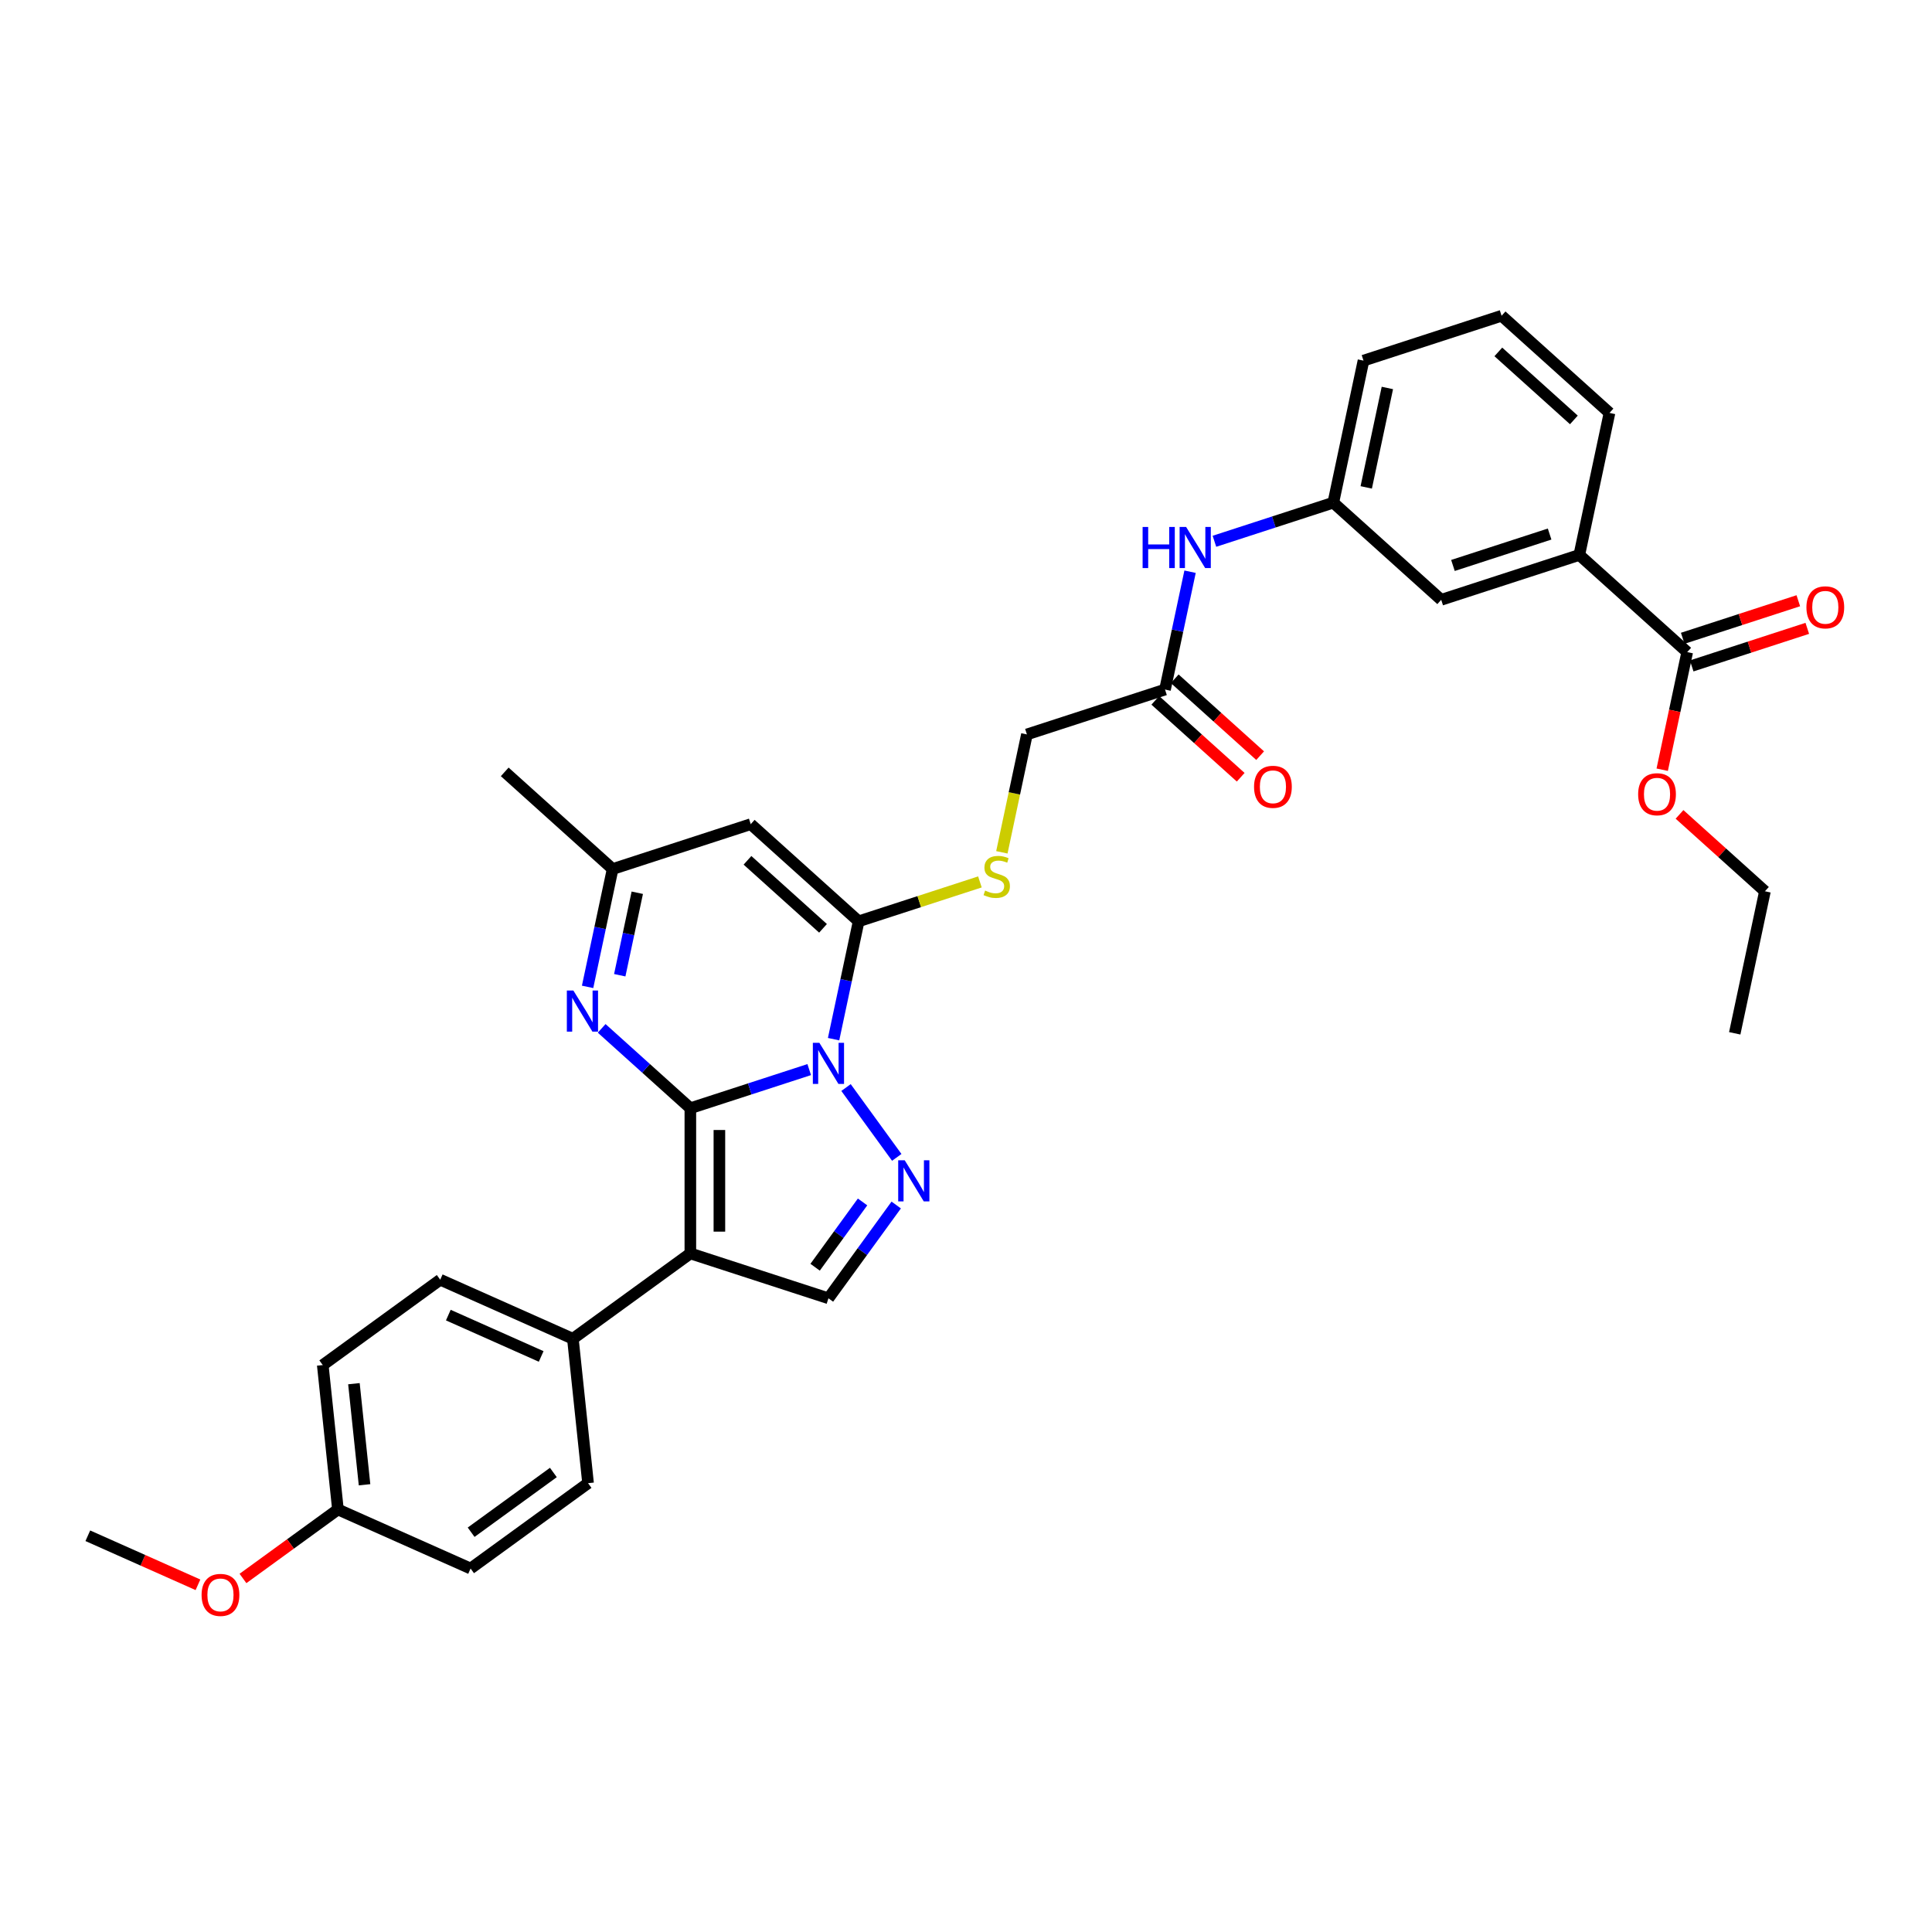 <?xml version='1.0' encoding='iso-8859-1'?>
<svg version='1.1' baseProfile='full'
              xmlns='http://www.w3.org/2000/svg'
                      xmlns:rdkit='http://www.rdkit.org/xml'
                      xmlns:xlink='http://www.w3.org/1999/xlink'
                  xml:space='preserve'
width='1000px' height='1000px' viewBox='0 0 1000 1000'>
<!-- END OF HEADER -->
<rect style='opacity:1.0;fill:#FFFFFF;stroke:none' width='1000' height='1000' x='0' y='0'> </rect>
<path class='bond-0' d='M 357.325,573.613 L 388.088,563.618' style='fill:none;fill-rule:evenodd;stroke:#000000;stroke-width:6px;stroke-linecap:butt;stroke-linejoin:miter;stroke-opacity:1' />
<path class='bond-0' d='M 388.088,563.618 L 418.852,553.622' style='fill:none;fill-rule:evenodd;stroke:#0000FF;stroke-width:6px;stroke-linecap:butt;stroke-linejoin:miter;stroke-opacity:1' />
<path class='bond-1' d='M 357.325,573.613 L 357.325,648.77' style='fill:none;fill-rule:evenodd;stroke:#000000;stroke-width:6px;stroke-linecap:butt;stroke-linejoin:miter;stroke-opacity:1' />
<path class='bond-1' d='M 372.356,584.887 L 372.356,637.496' style='fill:none;fill-rule:evenodd;stroke:#000000;stroke-width:6px;stroke-linecap:butt;stroke-linejoin:miter;stroke-opacity:1' />
<path class='bond-4' d='M 357.325,573.613 L 334.374,552.948' style='fill:none;fill-rule:evenodd;stroke:#000000;stroke-width:6px;stroke-linecap:butt;stroke-linejoin:miter;stroke-opacity:1' />
<path class='bond-4' d='M 334.374,552.948 L 311.423,532.283' style='fill:none;fill-rule:evenodd;stroke:#0000FF;stroke-width:6px;stroke-linecap:butt;stroke-linejoin:miter;stroke-opacity:1' />
<path class='bond-2' d='M 431.464,537.868 L 437.947,507.371' style='fill:none;fill-rule:evenodd;stroke:#0000FF;stroke-width:6px;stroke-linecap:butt;stroke-linejoin:miter;stroke-opacity:1' />
<path class='bond-2' d='M 437.947,507.371 L 444.429,476.875' style='fill:none;fill-rule:evenodd;stroke:#000000;stroke-width:6px;stroke-linecap:butt;stroke-linejoin:miter;stroke-opacity:1' />
<path class='bond-3' d='M 437.9,562.91 L 464.163,599.057' style='fill:none;fill-rule:evenodd;stroke:#0000FF;stroke-width:6px;stroke-linecap:butt;stroke-linejoin:miter;stroke-opacity:1' />
<path class='bond-6' d='M 357.325,648.77 L 428.803,671.994' style='fill:none;fill-rule:evenodd;stroke:#000000;stroke-width:6px;stroke-linecap:butt;stroke-linejoin:miter;stroke-opacity:1' />
<path class='bond-10' d='M 357.325,648.77 L 296.522,692.946' style='fill:none;fill-rule:evenodd;stroke:#000000;stroke-width:6px;stroke-linecap:butt;stroke-linejoin:miter;stroke-opacity:1' />
<path class='bond-8' d='M 444.429,476.875 L 475.816,466.676' style='fill:none;fill-rule:evenodd;stroke:#000000;stroke-width:6px;stroke-linecap:butt;stroke-linejoin:miter;stroke-opacity:1' />
<path class='bond-8' d='M 475.816,466.676 L 507.204,456.478' style='fill:none;fill-rule:evenodd;stroke:#CCCC00;stroke-width:6px;stroke-linecap:butt;stroke-linejoin:miter;stroke-opacity:1' />
<path class='bond-34' d='M 444.429,476.875 L 388.577,426.585' style='fill:none;fill-rule:evenodd;stroke:#000000;stroke-width:6px;stroke-linecap:butt;stroke-linejoin:miter;stroke-opacity:1' />
<path class='bond-34' d='M 425.993,480.502 L 386.897,445.299' style='fill:none;fill-rule:evenodd;stroke:#000000;stroke-width:6px;stroke-linecap:butt;stroke-linejoin:miter;stroke-opacity:1' />
<path class='bond-33' d='M 463.882,623.713 L 446.342,647.853' style='fill:none;fill-rule:evenodd;stroke:#0000FF;stroke-width:6px;stroke-linecap:butt;stroke-linejoin:miter;stroke-opacity:1' />
<path class='bond-33' d='M 446.342,647.853 L 428.803,671.994' style='fill:none;fill-rule:evenodd;stroke:#000000;stroke-width:6px;stroke-linecap:butt;stroke-linejoin:miter;stroke-opacity:1' />
<path class='bond-33' d='M 446.459,622.12 L 434.182,639.018' style='fill:none;fill-rule:evenodd;stroke:#0000FF;stroke-width:6px;stroke-linecap:butt;stroke-linejoin:miter;stroke-opacity:1' />
<path class='bond-33' d='M 434.182,639.018 L 421.904,655.917' style='fill:none;fill-rule:evenodd;stroke:#000000;stroke-width:6px;stroke-linecap:butt;stroke-linejoin:miter;stroke-opacity:1' />
<path class='bond-7' d='M 304.134,510.803 L 310.616,480.306' style='fill:none;fill-rule:evenodd;stroke:#0000FF;stroke-width:6px;stroke-linecap:butt;stroke-linejoin:miter;stroke-opacity:1' />
<path class='bond-7' d='M 310.616,480.306 L 317.099,449.81' style='fill:none;fill-rule:evenodd;stroke:#000000;stroke-width:6px;stroke-linecap:butt;stroke-linejoin:miter;stroke-opacity:1' />
<path class='bond-7' d='M 320.782,504.779 L 325.319,483.431' style='fill:none;fill-rule:evenodd;stroke:#0000FF;stroke-width:6px;stroke-linecap:butt;stroke-linejoin:miter;stroke-opacity:1' />
<path class='bond-7' d='M 325.319,483.431 L 329.857,462.084' style='fill:none;fill-rule:evenodd;stroke:#000000;stroke-width:6px;stroke-linecap:butt;stroke-linejoin:miter;stroke-opacity:1' />
<path class='bond-5' d='M 388.577,426.585 L 317.099,449.81' style='fill:none;fill-rule:evenodd;stroke:#000000;stroke-width:6px;stroke-linecap:butt;stroke-linejoin:miter;stroke-opacity:1' />
<path class='bond-28' d='M 317.099,449.81 L 261.246,399.52' style='fill:none;fill-rule:evenodd;stroke:#000000;stroke-width:6px;stroke-linecap:butt;stroke-linejoin:miter;stroke-opacity:1' />
<path class='bond-18' d='M 518.562,441.159 L 525.047,410.647' style='fill:none;fill-rule:evenodd;stroke:#CCCC00;stroke-width:6px;stroke-linecap:butt;stroke-linejoin:miter;stroke-opacity:1' />
<path class='bond-18' d='M 525.047,410.647 L 531.533,380.136' style='fill:none;fill-rule:evenodd;stroke:#000000;stroke-width:6px;stroke-linecap:butt;stroke-linejoin:miter;stroke-opacity:1' />
<path class='bond-9' d='M 873.297,337.527 L 817.445,287.237' style='fill:none;fill-rule:evenodd;stroke:#000000;stroke-width:6px;stroke-linecap:butt;stroke-linejoin:miter;stroke-opacity:1' />
<path class='bond-16' d='M 875.62,344.675 L 905.534,334.955' style='fill:none;fill-rule:evenodd;stroke:#000000;stroke-width:6px;stroke-linecap:butt;stroke-linejoin:miter;stroke-opacity:1' />
<path class='bond-16' d='M 905.534,334.955 L 935.448,325.235' style='fill:none;fill-rule:evenodd;stroke:#FF0000;stroke-width:6px;stroke-linecap:butt;stroke-linejoin:miter;stroke-opacity:1' />
<path class='bond-16' d='M 870.975,330.379 L 900.889,320.659' style='fill:none;fill-rule:evenodd;stroke:#000000;stroke-width:6px;stroke-linecap:butt;stroke-linejoin:miter;stroke-opacity:1' />
<path class='bond-16' d='M 900.889,320.659 L 930.803,310.939' style='fill:none;fill-rule:evenodd;stroke:#FF0000;stroke-width:6px;stroke-linecap:butt;stroke-linejoin:miter;stroke-opacity:1' />
<path class='bond-21' d='M 873.297,337.527 L 866.828,367.963' style='fill:none;fill-rule:evenodd;stroke:#000000;stroke-width:6px;stroke-linecap:butt;stroke-linejoin:miter;stroke-opacity:1' />
<path class='bond-21' d='M 866.828,367.963 L 860.358,398.4' style='fill:none;fill-rule:evenodd;stroke:#FF0000;stroke-width:6px;stroke-linecap:butt;stroke-linejoin:miter;stroke-opacity:1' />
<path class='bond-19' d='M 296.522,692.946 L 227.863,662.377' style='fill:none;fill-rule:evenodd;stroke:#000000;stroke-width:6px;stroke-linecap:butt;stroke-linejoin:miter;stroke-opacity:1' />
<path class='bond-19' d='M 280.109,702.092 L 232.048,680.694' style='fill:none;fill-rule:evenodd;stroke:#000000;stroke-width:6px;stroke-linecap:butt;stroke-linejoin:miter;stroke-opacity:1' />
<path class='bond-20' d='M 296.522,692.946 L 304.378,767.69' style='fill:none;fill-rule:evenodd;stroke:#000000;stroke-width:6px;stroke-linecap:butt;stroke-linejoin:miter;stroke-opacity:1' />
<path class='bond-11' d='M 817.445,287.237 L 745.967,310.462' style='fill:none;fill-rule:evenodd;stroke:#000000;stroke-width:6px;stroke-linecap:butt;stroke-linejoin:miter;stroke-opacity:1' />
<path class='bond-11' d='M 802.078,276.425 L 752.044,292.683' style='fill:none;fill-rule:evenodd;stroke:#000000;stroke-width:6px;stroke-linecap:butt;stroke-linejoin:miter;stroke-opacity:1' />
<path class='bond-36' d='M 817.445,287.237 L 833.071,213.723' style='fill:none;fill-rule:evenodd;stroke:#000000;stroke-width:6px;stroke-linecap:butt;stroke-linejoin:miter;stroke-opacity:1' />
<path class='bond-12' d='M 603.011,356.911 L 531.533,380.136' style='fill:none;fill-rule:evenodd;stroke:#000000;stroke-width:6px;stroke-linecap:butt;stroke-linejoin:miter;stroke-opacity:1' />
<path class='bond-13' d='M 603.011,356.911 L 609.493,326.415' style='fill:none;fill-rule:evenodd;stroke:#000000;stroke-width:6px;stroke-linecap:butt;stroke-linejoin:miter;stroke-opacity:1' />
<path class='bond-13' d='M 609.493,326.415 L 615.975,295.918' style='fill:none;fill-rule:evenodd;stroke:#0000FF;stroke-width:6px;stroke-linecap:butt;stroke-linejoin:miter;stroke-opacity:1' />
<path class='bond-17' d='M 597.982,362.496 L 620.083,382.397' style='fill:none;fill-rule:evenodd;stroke:#000000;stroke-width:6px;stroke-linecap:butt;stroke-linejoin:miter;stroke-opacity:1' />
<path class='bond-17' d='M 620.083,382.397 L 642.185,402.297' style='fill:none;fill-rule:evenodd;stroke:#FF0000;stroke-width:6px;stroke-linecap:butt;stroke-linejoin:miter;stroke-opacity:1' />
<path class='bond-17' d='M 608.04,351.326 L 630.141,371.226' style='fill:none;fill-rule:evenodd;stroke:#000000;stroke-width:6px;stroke-linecap:butt;stroke-linejoin:miter;stroke-opacity:1' />
<path class='bond-17' d='M 630.141,371.226 L 652.243,391.126' style='fill:none;fill-rule:evenodd;stroke:#FF0000;stroke-width:6px;stroke-linecap:butt;stroke-linejoin:miter;stroke-opacity:1' />
<path class='bond-15' d='M 628.587,280.164 L 659.351,270.168' style='fill:none;fill-rule:evenodd;stroke:#0000FF;stroke-width:6px;stroke-linecap:butt;stroke-linejoin:miter;stroke-opacity:1' />
<path class='bond-15' d='M 659.351,270.168 L 690.115,260.172' style='fill:none;fill-rule:evenodd;stroke:#000000;stroke-width:6px;stroke-linecap:butt;stroke-linejoin:miter;stroke-opacity:1' />
<path class='bond-14' d='M 745.967,310.462 L 690.115,260.172' style='fill:none;fill-rule:evenodd;stroke:#000000;stroke-width:6px;stroke-linecap:butt;stroke-linejoin:miter;stroke-opacity:1' />
<path class='bond-29' d='M 690.115,260.172 L 705.741,186.658' style='fill:none;fill-rule:evenodd;stroke:#000000;stroke-width:6px;stroke-linecap:butt;stroke-linejoin:miter;stroke-opacity:1' />
<path class='bond-29' d='M 707.161,252.271 L 718.1,200.811' style='fill:none;fill-rule:evenodd;stroke:#000000;stroke-width:6px;stroke-linecap:butt;stroke-linejoin:miter;stroke-opacity:1' />
<path class='bond-24' d='M 227.863,662.377 L 167.06,706.553' style='fill:none;fill-rule:evenodd;stroke:#000000;stroke-width:6px;stroke-linecap:butt;stroke-linejoin:miter;stroke-opacity:1' />
<path class='bond-23' d='M 304.378,767.69 L 243.575,811.866' style='fill:none;fill-rule:evenodd;stroke:#000000;stroke-width:6px;stroke-linecap:butt;stroke-linejoin:miter;stroke-opacity:1' />
<path class='bond-23' d='M 286.422,762.156 L 243.86,793.079' style='fill:none;fill-rule:evenodd;stroke:#000000;stroke-width:6px;stroke-linecap:butt;stroke-linejoin:miter;stroke-opacity:1' />
<path class='bond-30' d='M 869.32,421.53 L 891.422,441.43' style='fill:none;fill-rule:evenodd;stroke:#FF0000;stroke-width:6px;stroke-linecap:butt;stroke-linejoin:miter;stroke-opacity:1' />
<path class='bond-30' d='M 891.422,441.43 L 913.523,461.33' style='fill:none;fill-rule:evenodd;stroke:#000000;stroke-width:6px;stroke-linecap:butt;stroke-linejoin:miter;stroke-opacity:1' />
<path class='bond-22' d='M 174.916,781.297 L 243.575,811.866' style='fill:none;fill-rule:evenodd;stroke:#000000;stroke-width:6px;stroke-linecap:butt;stroke-linejoin:miter;stroke-opacity:1' />
<path class='bond-25' d='M 174.916,781.297 L 150.339,799.153' style='fill:none;fill-rule:evenodd;stroke:#000000;stroke-width:6px;stroke-linecap:butt;stroke-linejoin:miter;stroke-opacity:1' />
<path class='bond-25' d='M 150.339,799.153 L 125.763,817.01' style='fill:none;fill-rule:evenodd;stroke:#FF0000;stroke-width:6px;stroke-linecap:butt;stroke-linejoin:miter;stroke-opacity:1' />
<path class='bond-35' d='M 174.916,781.297 L 167.06,706.553' style='fill:none;fill-rule:evenodd;stroke:#000000;stroke-width:6px;stroke-linecap:butt;stroke-linejoin:miter;stroke-opacity:1' />
<path class='bond-35' d='M 188.687,768.514 L 183.188,716.193' style='fill:none;fill-rule:evenodd;stroke:#000000;stroke-width:6px;stroke-linecap:butt;stroke-linejoin:miter;stroke-opacity:1' />
<path class='bond-31' d='M 102.464,820.287 L 73.959,807.595' style='fill:none;fill-rule:evenodd;stroke:#FF0000;stroke-width:6px;stroke-linecap:butt;stroke-linejoin:miter;stroke-opacity:1' />
<path class='bond-31' d='M 73.959,807.595 L 45.455,794.904' style='fill:none;fill-rule:evenodd;stroke:#000000;stroke-width:6px;stroke-linecap:butt;stroke-linejoin:miter;stroke-opacity:1' />
<path class='bond-26' d='M 833.071,213.723 L 777.219,163.434' style='fill:none;fill-rule:evenodd;stroke:#000000;stroke-width:6px;stroke-linecap:butt;stroke-linejoin:miter;stroke-opacity:1' />
<path class='bond-26' d='M 814.635,217.35 L 775.539,182.148' style='fill:none;fill-rule:evenodd;stroke:#000000;stroke-width:6px;stroke-linecap:butt;stroke-linejoin:miter;stroke-opacity:1' />
<path class='bond-27' d='M 777.219,163.434 L 705.741,186.658' style='fill:none;fill-rule:evenodd;stroke:#000000;stroke-width:6px;stroke-linecap:butt;stroke-linejoin:miter;stroke-opacity:1' />
<path class='bond-32' d='M 913.523,461.33 L 897.897,534.845' style='fill:none;fill-rule:evenodd;stroke:#000000;stroke-width:6px;stroke-linecap:butt;stroke-linejoin:miter;stroke-opacity:1' />
<path  class='atom-1' d='M 424.098 539.747
L 431.073 551.02
Q 431.764 552.132, 432.876 554.146
Q 433.989 556.161, 434.049 556.281
L 434.049 539.747
L 436.875 539.747
L 436.875 561.031
L 433.959 561.031
L 426.473 548.705
Q 425.601 547.262, 424.669 545.609
Q 423.767 543.955, 423.497 543.444
L 423.497 561.031
L 420.731 561.031
L 420.731 539.747
L 424.098 539.747
' fill='#0000FF'/>
<path  class='atom-4' d='M 468.274 600.549
L 475.248 611.823
Q 475.94 612.935, 477.052 614.949
Q 478.165 616.964, 478.225 617.084
L 478.225 600.549
L 481.051 600.549
L 481.051 621.834
L 478.134 621.834
L 470.649 609.508
Q 469.777 608.065, 468.845 606.412
Q 467.943 604.758, 467.673 604.247
L 467.673 621.834
L 464.907 621.834
L 464.907 600.549
L 468.274 600.549
' fill='#0000FF'/>
<path  class='atom-5' d='M 296.768 512.682
L 303.742 523.955
Q 304.434 525.067, 305.546 527.082
Q 306.658 529.096, 306.719 529.216
L 306.719 512.682
L 309.544 512.682
L 309.544 533.966
L 306.628 533.966
L 299.143 521.64
Q 298.271 520.197, 297.339 518.544
Q 296.437 516.89, 296.167 516.379
L 296.167 533.966
L 293.401 533.966
L 293.401 512.682
L 296.768 512.682
' fill='#0000FF'/>
<path  class='atom-9' d='M 509.894 460.955
Q 510.135 461.045, 511.127 461.466
Q 512.119 461.887, 513.201 462.158
Q 514.314 462.398, 515.396 462.398
Q 517.41 462.398, 518.582 461.436
Q 519.755 460.444, 519.755 458.731
Q 519.755 457.558, 519.154 456.837
Q 518.582 456.115, 517.681 455.724
Q 516.779 455.333, 515.276 454.882
Q 513.382 454.311, 512.239 453.77
Q 511.127 453.229, 510.315 452.087
Q 509.534 450.944, 509.534 449.02
Q 509.534 446.345, 511.337 444.691
Q 513.171 443.038, 516.779 443.038
Q 519.244 443.038, 522.04 444.21
L 521.348 446.525
Q 518.793 445.473, 516.869 445.473
Q 514.795 445.473, 513.652 446.345
Q 512.51 447.186, 512.54 448.66
Q 512.54 449.802, 513.111 450.493
Q 513.712 451.185, 514.554 451.576
Q 515.426 451.966, 516.869 452.417
Q 518.793 453.019, 519.935 453.62
Q 521.078 454.221, 521.889 455.454
Q 522.731 456.656, 522.731 458.731
Q 522.731 461.677, 520.747 463.27
Q 518.793 464.833, 515.516 464.833
Q 513.622 464.833, 512.179 464.412
Q 510.766 464.022, 509.083 463.33
L 509.894 460.955
' fill='#CCCC00'/>
<path  class='atom-14' d='M 591.415 272.755
L 594.301 272.755
L 594.301 281.804
L 605.184 281.804
L 605.184 272.755
L 608.07 272.755
L 608.07 294.039
L 605.184 294.039
L 605.184 284.209
L 594.301 284.209
L 594.301 294.039
L 591.415 294.039
L 591.415 272.755
' fill='#0000FF'/>
<path  class='atom-14' d='M 613.932 272.755
L 620.906 284.028
Q 621.598 285.141, 622.71 287.155
Q 623.822 289.169, 623.883 289.289
L 623.883 272.755
L 626.708 272.755
L 626.708 294.039
L 623.792 294.039
L 616.307 281.714
Q 615.435 280.271, 614.503 278.617
Q 613.601 276.964, 613.331 276.453
L 613.331 294.039
L 610.565 294.039
L 610.565 272.755
L 613.932 272.755
' fill='#0000FF'/>
<path  class='atom-17' d='M 935.005 314.362
Q 935.005 309.252, 937.53 306.396
Q 940.055 303.54, 944.775 303.54
Q 949.495 303.54, 952.02 306.396
Q 954.545 309.252, 954.545 314.362
Q 954.545 319.533, 951.99 322.479
Q 949.435 325.395, 944.775 325.395
Q 940.085 325.395, 937.53 322.479
Q 935.005 319.563, 935.005 314.362
M 944.775 322.99
Q 948.022 322.99, 949.766 320.826
Q 951.539 318.631, 951.539 314.362
Q 951.539 310.184, 949.766 308.079
Q 948.022 305.945, 944.775 305.945
Q 941.528 305.945, 939.755 308.049
Q 938.011 310.154, 938.011 314.362
Q 938.011 318.661, 939.755 320.826
Q 941.528 322.99, 944.775 322.99
' fill='#FF0000'/>
<path  class='atom-18' d='M 649.093 407.261
Q 649.093 402.15, 651.618 399.294
Q 654.143 396.438, 658.863 396.438
Q 663.583 396.438, 666.108 399.294
Q 668.633 402.15, 668.633 407.261
Q 668.633 412.432, 666.078 415.378
Q 663.523 418.294, 658.863 418.294
Q 654.173 418.294, 651.618 415.378
Q 649.093 412.462, 649.093 407.261
M 658.863 415.889
Q 662.11 415.889, 663.853 413.724
Q 665.627 411.53, 665.627 407.261
Q 665.627 403.082, 663.853 400.978
Q 662.11 398.843, 658.863 398.843
Q 655.616 398.843, 653.842 400.948
Q 652.099 403.052, 652.099 407.261
Q 652.099 411.56, 653.842 413.724
Q 655.616 415.889, 658.863 415.889
' fill='#FF0000'/>
<path  class='atom-22' d='M 847.901 411.101
Q 847.901 405.99, 850.426 403.134
Q 852.951 400.279, 857.671 400.279
Q 862.391 400.279, 864.916 403.134
Q 867.441 405.99, 867.441 411.101
Q 867.441 416.272, 864.886 419.218
Q 862.331 422.134, 857.671 422.134
Q 852.981 422.134, 850.426 419.218
Q 847.901 416.302, 847.901 411.101
M 857.671 419.729
Q 860.918 419.729, 862.662 417.564
Q 864.435 415.37, 864.435 411.101
Q 864.435 406.922, 862.662 404.818
Q 860.918 402.684, 857.671 402.684
Q 854.424 402.684, 852.651 404.788
Q 850.907 406.892, 850.907 411.101
Q 850.907 415.4, 852.651 417.564
Q 854.424 419.729, 857.671 419.729
' fill='#FF0000'/>
<path  class='atom-26' d='M 104.343 825.533
Q 104.343 820.423, 106.868 817.567
Q 109.394 814.711, 114.113 814.711
Q 118.833 814.711, 121.358 817.567
Q 123.884 820.423, 123.884 825.533
Q 123.884 830.704, 121.328 833.65
Q 118.773 836.566, 114.113 836.566
Q 109.424 836.566, 106.868 833.65
Q 104.343 830.734, 104.343 825.533
M 114.113 834.161
Q 117.36 834.161, 119.104 831.997
Q 120.877 829.802, 120.877 825.533
Q 120.877 821.355, 119.104 819.25
Q 117.36 817.116, 114.113 817.116
Q 110.867 817.116, 109.093 819.22
Q 107.349 821.325, 107.349 825.533
Q 107.349 829.832, 109.093 831.997
Q 110.867 834.161, 114.113 834.161
' fill='#FF0000'/>
</svg>
